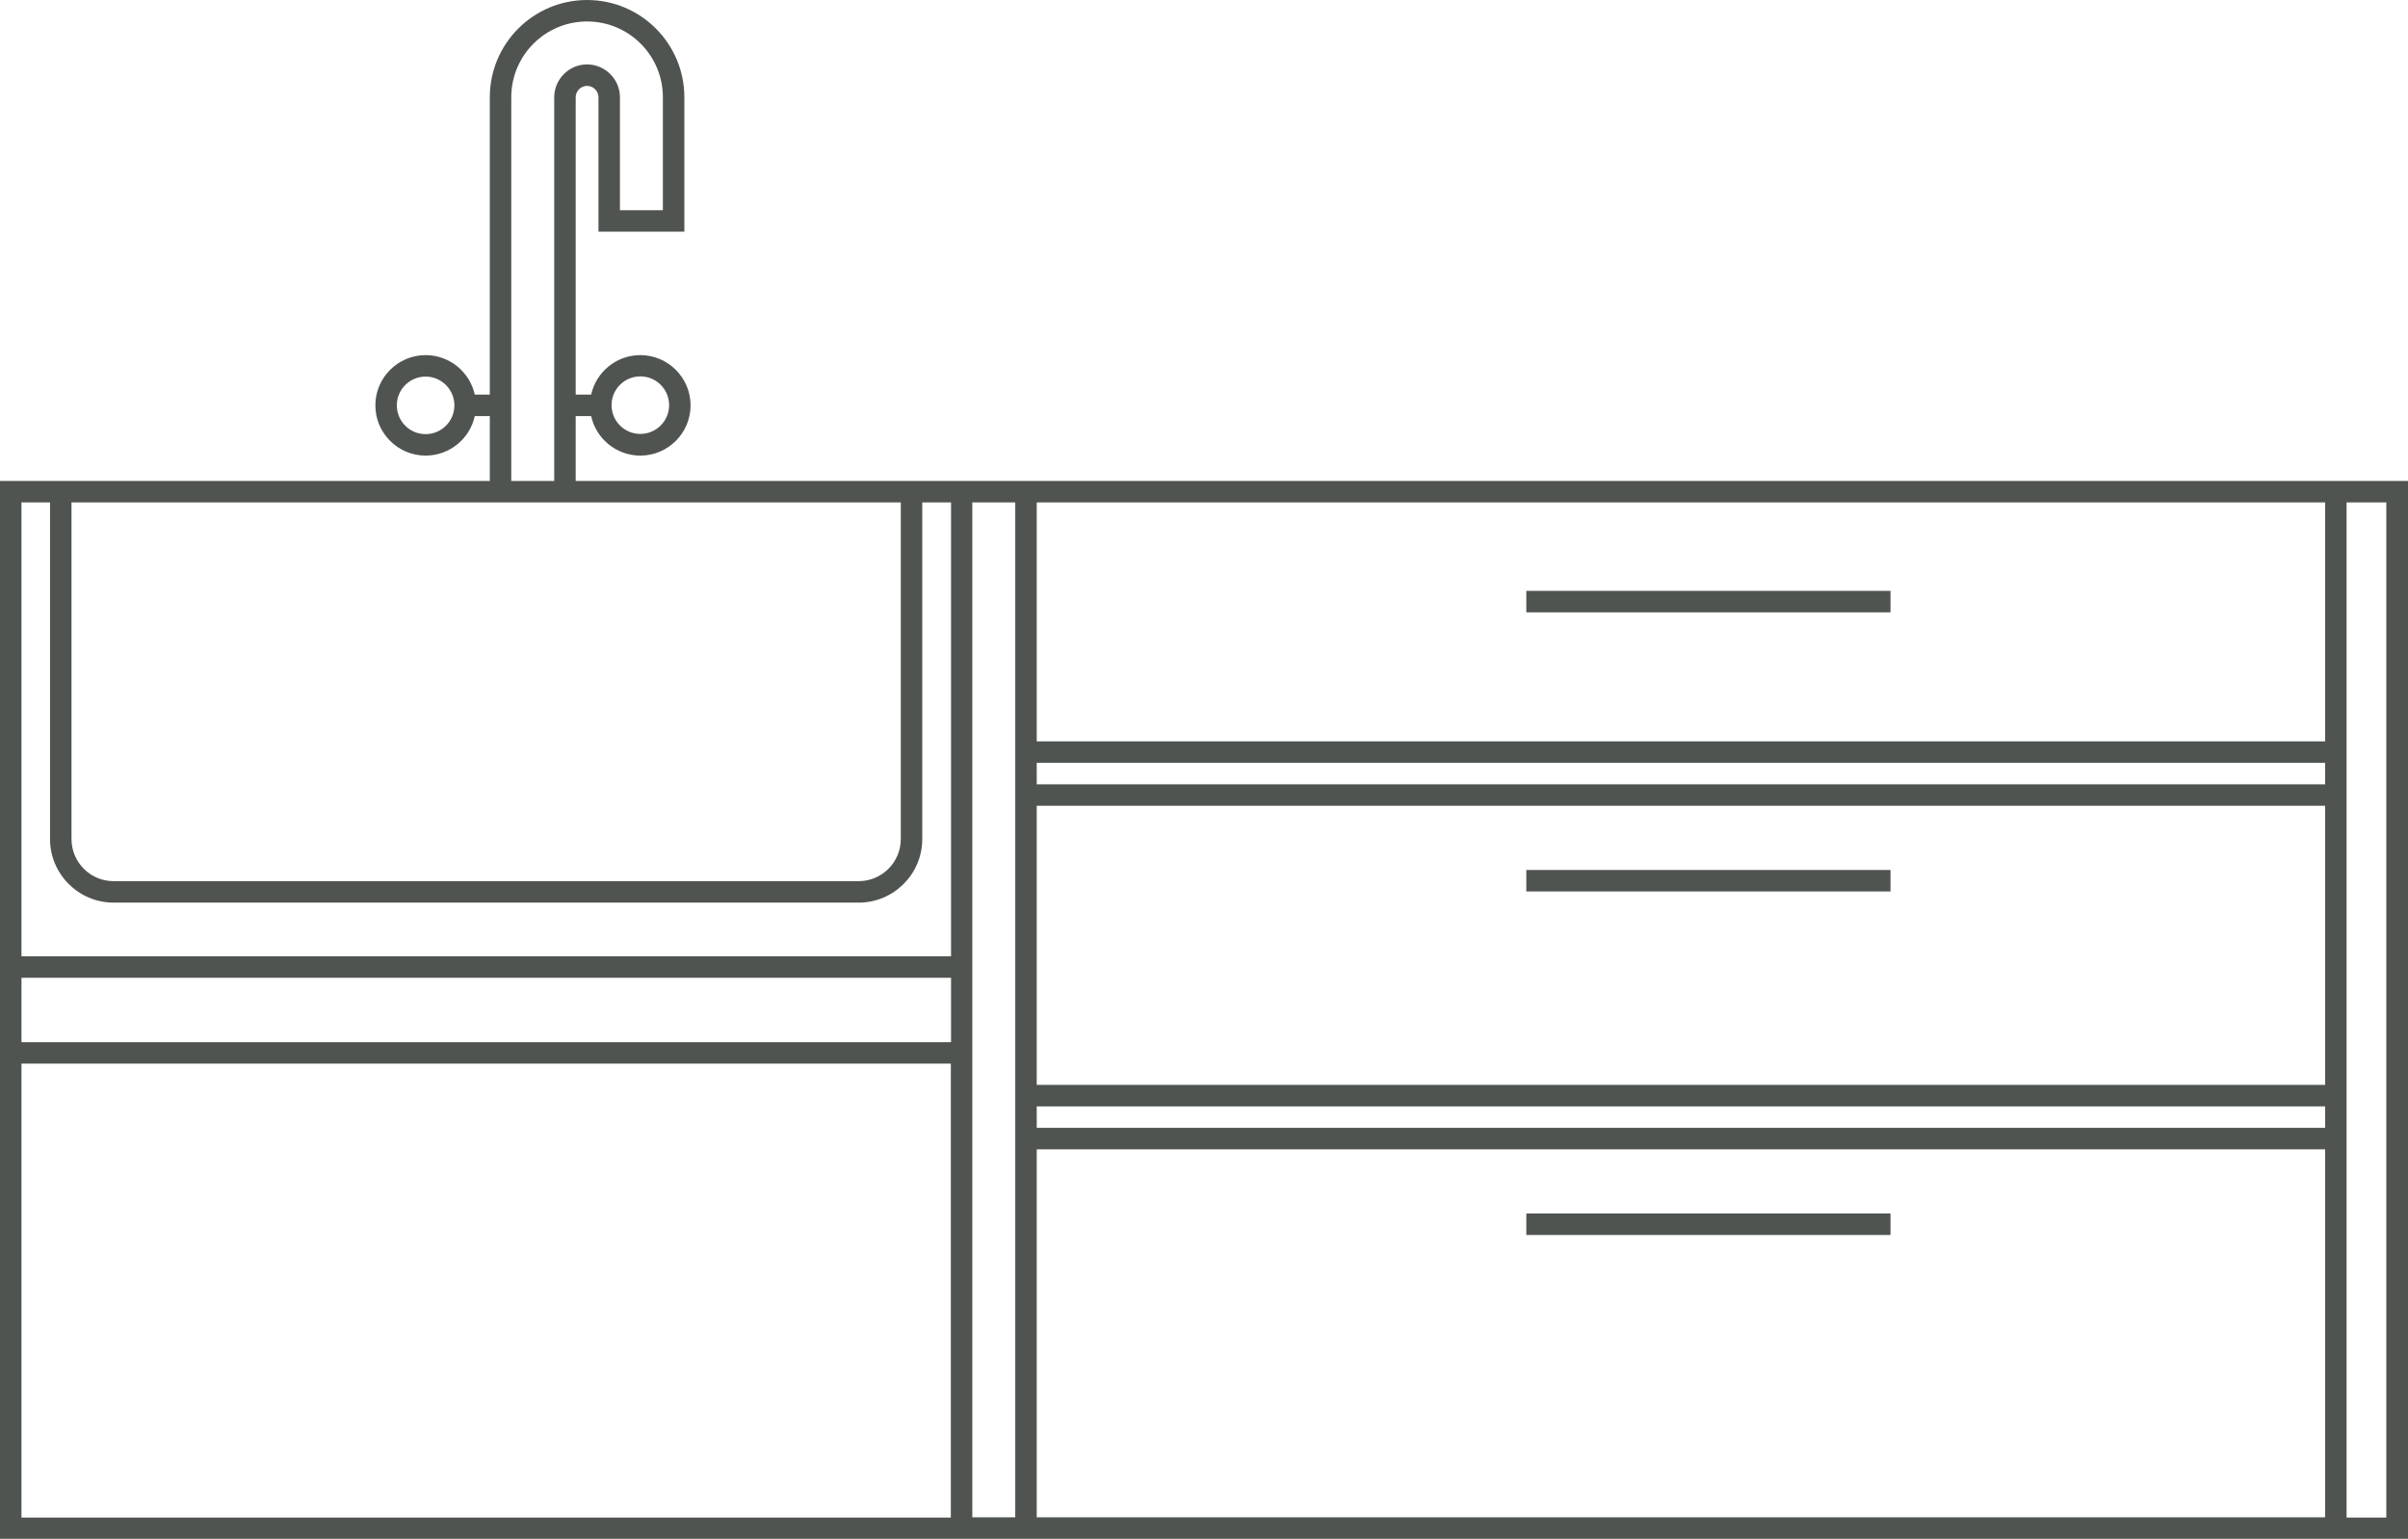 <?xml version="1.0" encoding="UTF-8"?><svg id="Layer_2" xmlns="http://www.w3.org/2000/svg" viewBox="0 0 112.14 71.67"><defs><style>.cls-1{fill:#505450;}</style></defs><g id="Layer_1-2"><path class="cls-1" d="m26.81,22.4v-3.02h.72c.23,1.05,1.17,1.84,2.29,1.84,1.29,0,2.34-1.05,2.34-2.34s-1.05-2.34-2.34-2.34c-1.12,0-2.06.79-2.29,1.84h-.72V4.53c0-.29.24-.53.53-.53s.53.24.53.53v6.26h4v-6.26c0-2.5-2.03-4.53-4.53-4.53s-4.53,2.03-4.53,4.53v13.85h-.7c-.23-1.05-1.17-1.84-2.29-1.84-1.29,0-2.34,1.05-2.34,2.34s1.05,2.34,2.34,2.34c1.12,0,2.06-.79,2.29-1.84h.7v3.02H0v49.27h112.14V22.4H26.81Zm3.01-4.87c.74,0,1.34.6,1.34,1.34s-.6,1.34-1.34,1.34-1.34-.6-1.34-1.34.6-1.34,1.34-1.34Zm-10,2.69c-.74,0-1.34-.6-1.34-1.34s.6-1.34,1.34-1.34,1.34.6,1.34,1.34-.6,1.34-1.34,1.34Zm24.46,28.32H1v-3h43.29v3Zm1-25.14h2v47.27h-2V23.4Zm63,29.13h-60v-1h60v1Zm0-2h-60v-13h60v13Zm0-14h-60v-1h60v1Zm-60,17h60v17.14h-60v-17.14Zm60-19h-60v-11.13h60v11.13ZM23.81,4.53c0-1.95,1.58-3.53,3.53-3.53s3.53,1.58,3.53,3.53v5.26h-2v-5.26c0-.84-.69-1.53-1.53-1.53s-1.53.69-1.53,1.53v17.87h-2V4.53Zm3,18.87h15.14v15.68c0,1.08-.88,1.96-1.96,1.96H5.29c-1.08,0-1.96-.88-1.96-1.96v-15.68h23.48Zm-24.48,0v15.68c0,1.63,1.33,2.96,2.96,2.96h34.7c1.63,0,2.96-1.33,2.96-2.96v-15.68h1.34v21.14H1v-21.14h1.34Zm-1.34,26.14h43.29v21.14H1v-21.14Zm110.14,21.14h-1.85V23.4h1.85v47.27Z"/><rect class="cls-1" x="71.08" y="27.52" width="16.96" height="1"/><rect class="cls-1" x="71.08" y="40.52" width="16.96" height="1"/><rect class="cls-1" x="71.08" y="56.52" width="16.96" height="1"/></g></svg>